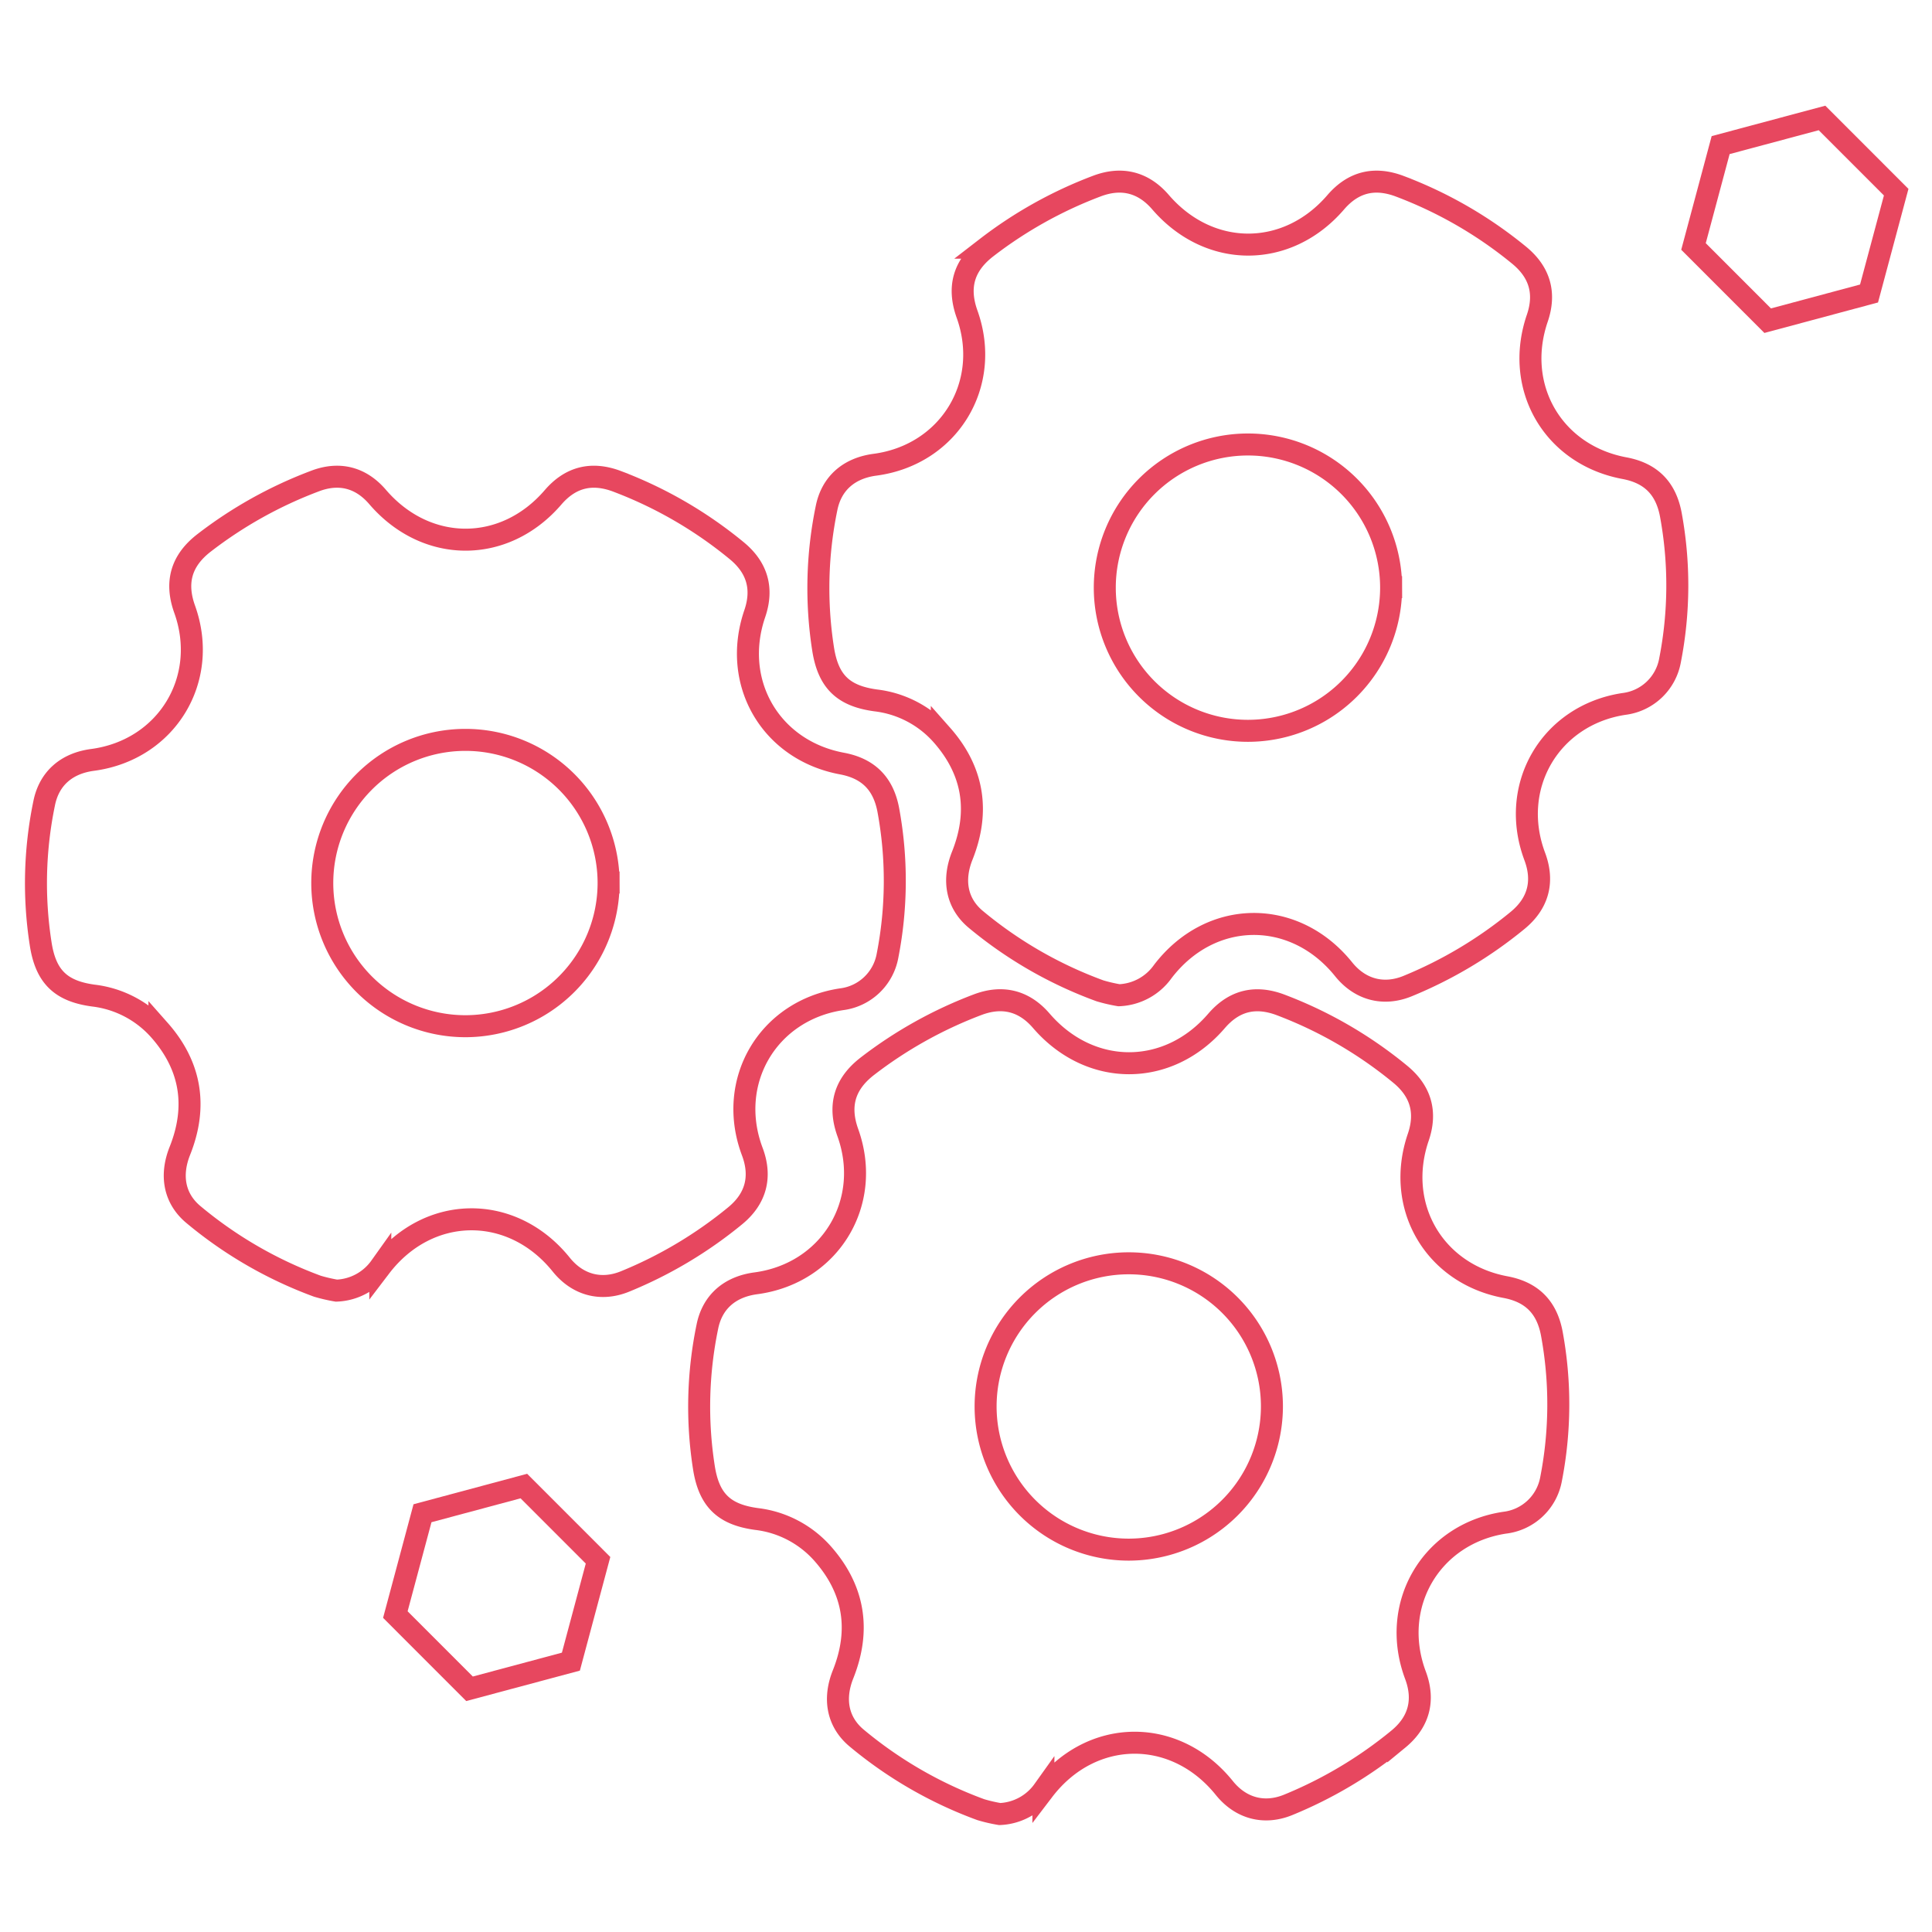 <svg xmlns="http://www.w3.org/2000/svg" viewBox="0 0 439.13 439.13"><defs><style>.cls-1{fill:none;stroke:#e7475f;stroke-miterlimit:10;stroke-width:5px;}</style></defs><g id="icons"><g id="flexibilidad"><path class="cls-1" d="M76.47,293.35a36.62,36.62,0,0,1-4.32-1A95.14,95.14,0,0,1,44,276.09c-4.35-3.6-5.38-8.87-3.1-14.55,4-10.06,2.52-19.28-4.66-27.4a23.79,23.79,0,0,0-15-7.85c-7.43-1-10.85-4.3-12-11.79a89.48,89.48,0,0,1,.8-31.93c1.13-5.63,5.09-9.07,11-9.85,16.82-2.24,26.64-18.3,20.93-34.24-2.21-6.16-.75-11.1,4.42-15.09a97.2,97.2,0,0,1,25.08-14C77,107.23,82,108.46,85.86,113c11.08,12.86,28.79,12.89,39.83.06,4-4.65,8.84-5.83,14.61-3.64a96.32,96.32,0,0,1,27.12,15.72q7.05,5.78,4.14,14.32c-5.37,15.66,3.59,31.07,19.81,34.09,6,1.12,9.4,4.56,10.53,10.53a88.52,88.52,0,0,1-.17,33.13,12.15,12.15,0,0,1-10.48,9.92C174.5,229.67,165,245.86,171,261.78c2.14,5.71.82,10.68-3.89,14.55a97.34,97.34,0,0,1-25,14.92c-5.47,2.25-10.8.84-14.55-3.82-11.22-13.93-30.27-13.69-41.12.55A12.81,12.81,0,0,1,76.47,293.35Zm61.86-92.76a32.54,32.54,0,1,0-32.51,32.66A32.58,32.58,0,0,0,138.33,200.59Z"/><path class="cls-1" d="M254.33,226.21a36,36,0,0,1-4.31-1A95.07,95.07,0,0,1,221.83,209c-4.35-3.6-5.38-8.87-3.1-14.55,4-10.06,2.52-19.28-4.66-27.4a23.79,23.79,0,0,0-15-7.85c-7.42-1-10.85-4.3-12-11.79a89.71,89.71,0,0,1,.8-31.93c1.13-5.62,5.09-9.07,11-9.85,16.82-2.24,26.64-18.3,20.93-34.24-2.2-6.16-.74-11.1,4.42-15.09a97.2,97.2,0,0,1,25.08-14c5.62-2.13,10.55-.9,14.46,3.63,11.08,12.87,28.79,12.89,39.83.06,4-4.65,8.84-5.83,14.61-3.64A96.32,96.32,0,0,1,345.28,58q7.05,5.78,4.14,14.32C344.05,88,353,103.39,369.23,106.41c6,1.12,9.4,4.56,10.53,10.53a88.52,88.52,0,0,1-.17,33.13A12.15,12.15,0,0,1,369.11,160c-16.75,2.54-26.23,18.73-20.28,34.65,2.14,5.71.82,10.68-3.89,14.55a97.66,97.66,0,0,1-25,14.93c-5.47,2.24-10.8.83-14.55-3.83-11.22-13.93-30.27-13.69-41.12.55A12.81,12.81,0,0,1,254.33,226.21Zm61.86-92.76a32.54,32.54,0,1,0-32.51,32.66A32.56,32.56,0,0,0,316.19,133.45Z"/><path class="cls-1" d="M227.24,412.32a34.76,34.76,0,0,1-4.32-1,95,95,0,0,1-28.18-16.25c-4.35-3.61-5.38-8.88-3.1-14.55,4-10.06,2.52-19.28-4.66-27.4a23.8,23.8,0,0,0-15-7.86c-7.43-1-10.85-4.29-12-11.78a89.53,89.53,0,0,1,.8-31.94c1.13-5.62,5.09-9.06,11-9.85,16.82-2.23,26.64-18.3,20.93-34.23-2.21-6.16-.75-11.1,4.42-15.1a97.49,97.49,0,0,1,25.08-14c5.62-2.13,10.55-.9,14.46,3.64,11.08,12.86,28.79,12.89,39.83.06,4-4.65,8.84-5.83,14.61-3.64a96.32,96.32,0,0,1,27.12,15.72q7.05,5.77,4.14,14.32c-5.37,15.66,3.59,31.07,19.8,34.09,6,1.12,9.41,4.56,10.54,10.53a88.52,88.52,0,0,1-.17,33.13A12.16,12.16,0,0,1,342,346.1c-16.75,2.54-26.23,18.73-20.28,34.65,2.14,5.71.81,10.68-3.89,14.54a97.66,97.66,0,0,1-25,14.93c-5.47,2.25-10.8.83-14.55-3.82-11.22-13.93-30.27-13.69-41.12.55A12.84,12.84,0,0,1,227.24,412.32Zm61.86-92.77a32.54,32.54,0,1,0-32.51,32.67A32.58,32.58,0,0,0,289.1,319.55Z"/></g><polygon class="cls-1" points="135.93 354.64 119.07 337.77 96.03 343.95 89.86 366.98 106.72 383.85 129.76 377.68 135.93 354.64"/><polygon class="cls-1" points="430.99 43.68 414.13 26.81 391.09 32.98 384.92 56.02 401.78 72.89 424.82 66.71 430.99 43.68"/></g></svg>